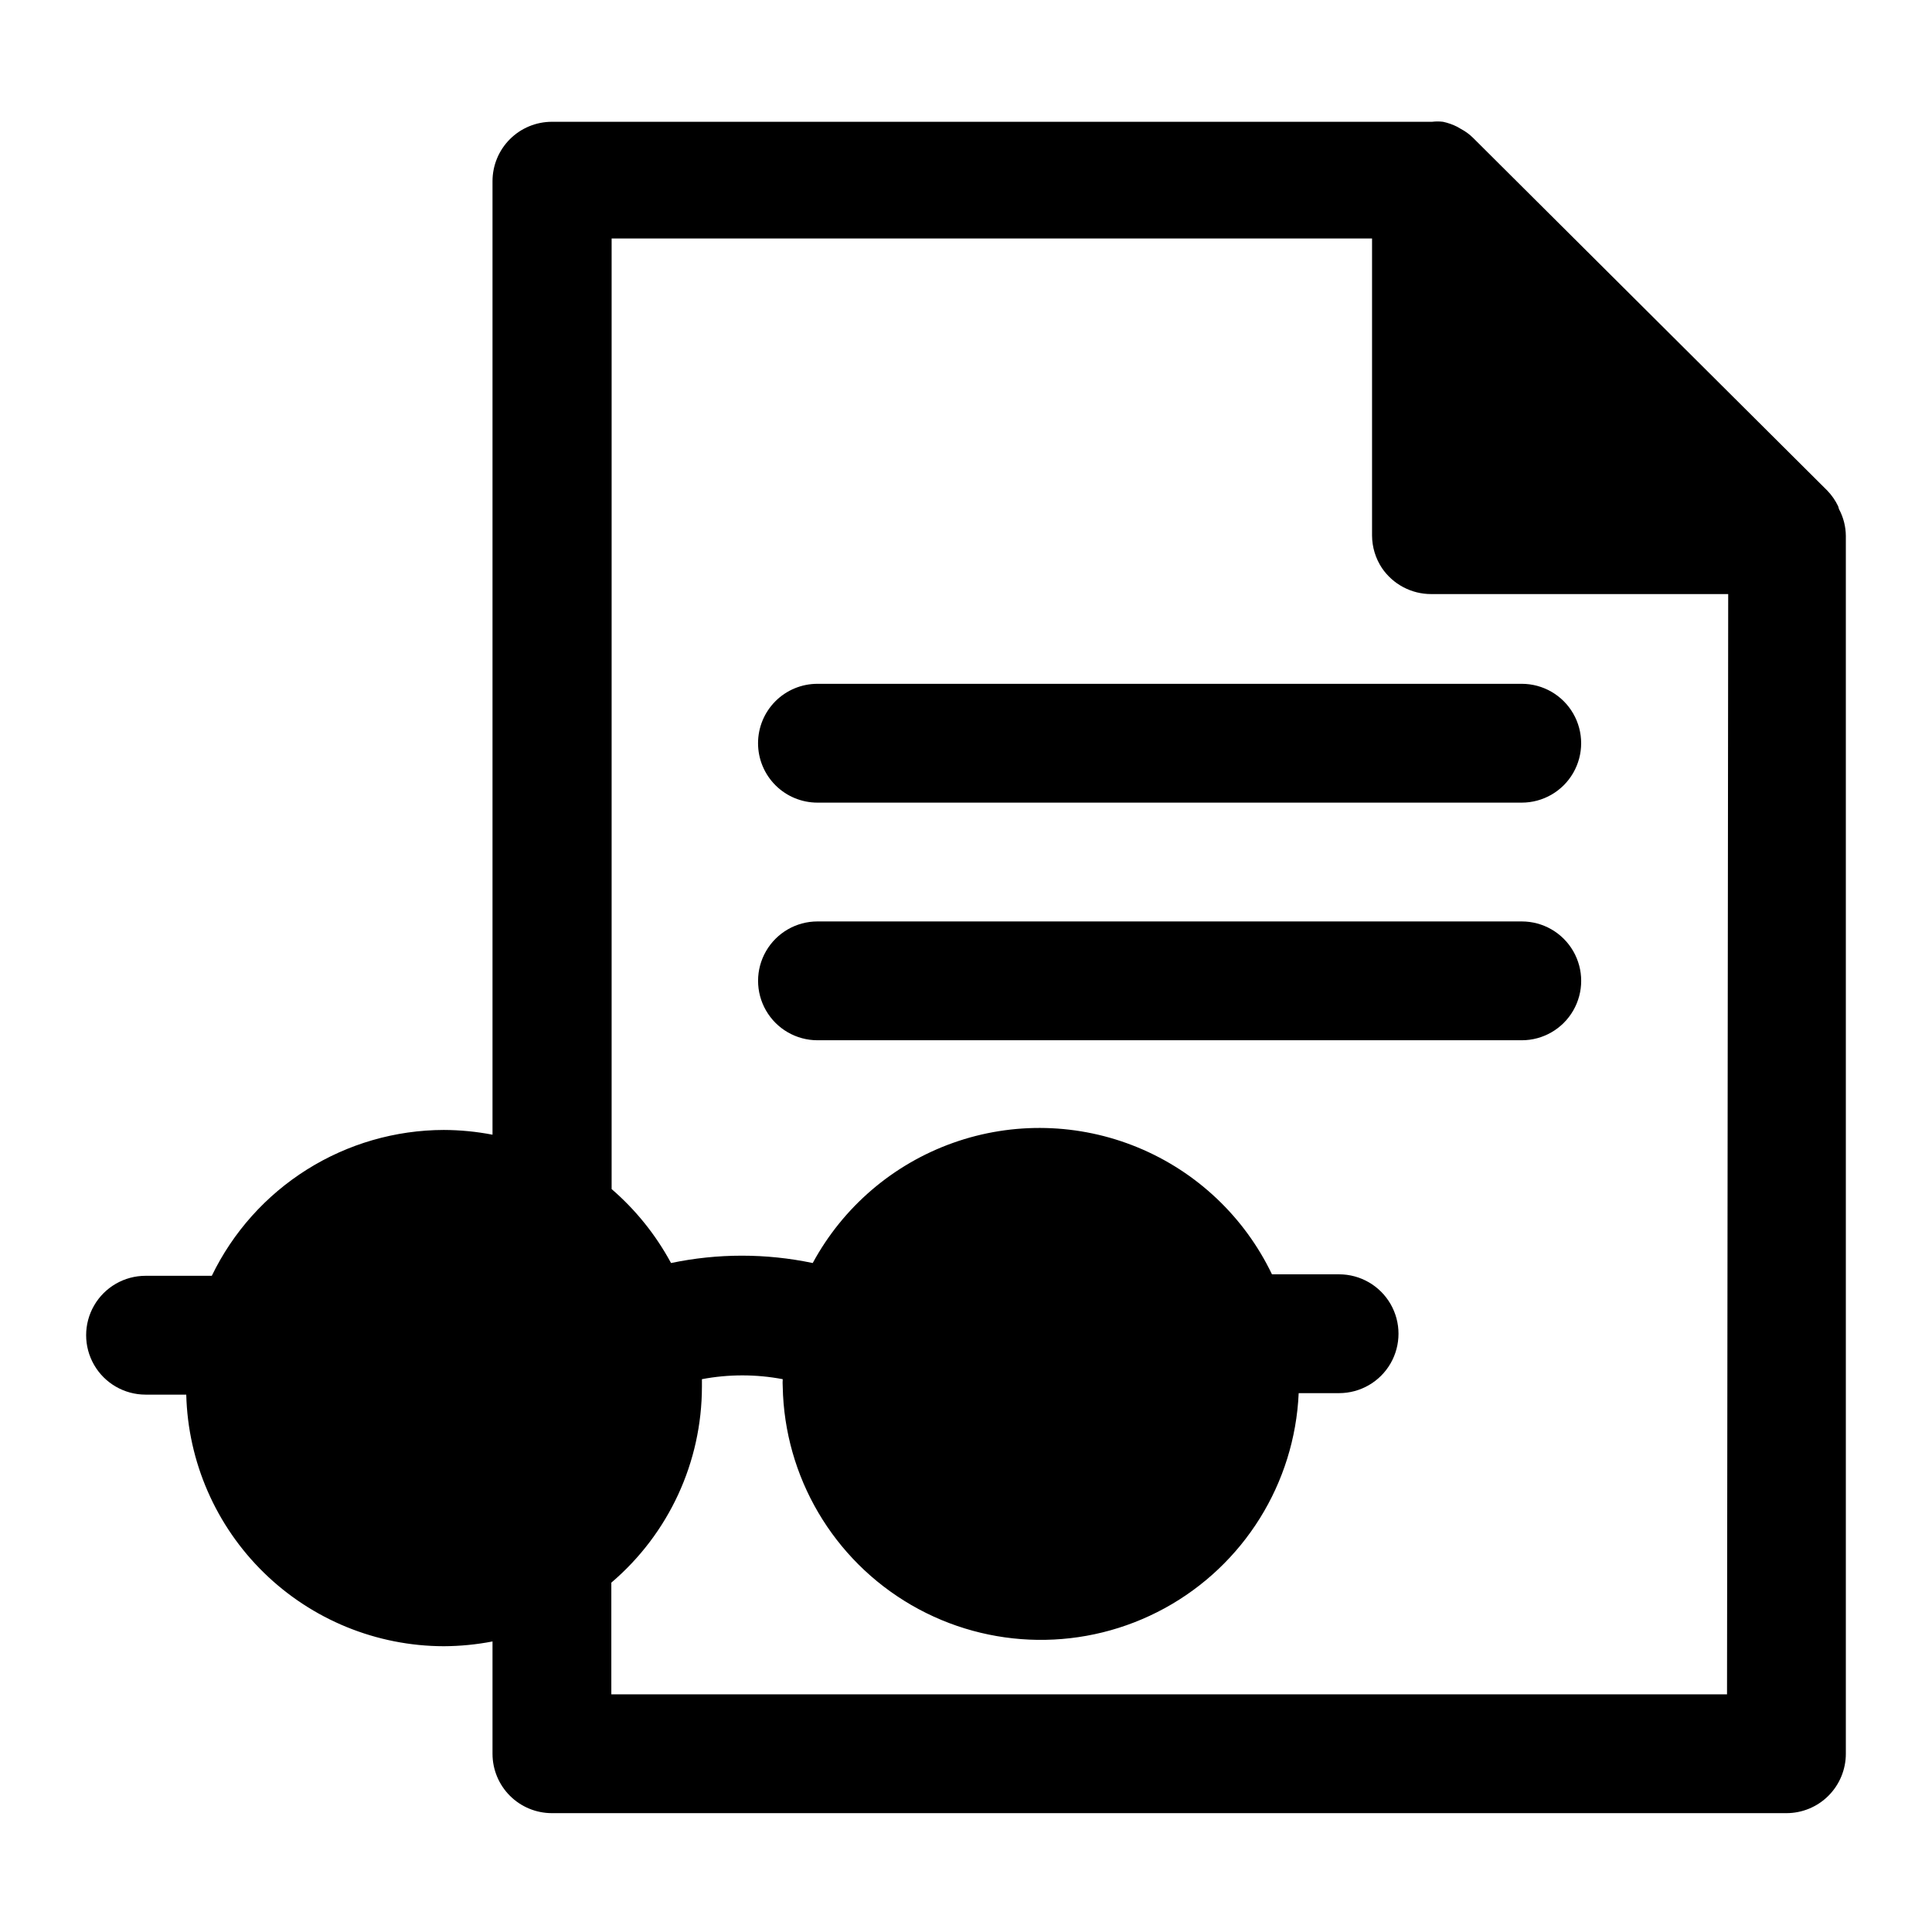 <?xml version="1.0" encoding="UTF-8"?>
<!-- Uploaded to: SVG Find, www.svgrepo.com, Generator: SVG Find Mixer Tools -->
<svg fill="#000000" width="800px" height="800px" version="1.1" viewBox="144 144 512 512" xmlns="http://www.w3.org/2000/svg">
 <g>
  <path d="m631.12 278.14c-0.723-1.508-1.68-2.891-2.832-4.094l-93.914-93.52c-0.953-0.941-2.043-1.738-3.231-2.363l-0.945-0.551h0.004c-1.199-0.605-2.469-1.055-3.781-1.336-0.965-0.117-1.945-0.117-2.91 0h-233.25c-4.176 0-8.18 1.656-11.133 4.609s-4.609 6.957-4.609 11.133v252.69c-4.258-0.82-8.578-1.242-12.91-1.258-12.844 0.031-25.414 3.672-36.285 10.504-10.871 6.836-19.602 16.59-25.195 28.148h-17.555c-5.625 0-10.824 3-13.637 7.871-2.812 4.871-2.812 10.871 0 15.742s8.012 7.875 13.637 7.875h10.785c0.449 17.812 7.832 34.746 20.582 47.199 12.746 12.453 29.848 19.441 47.668 19.477 4.332-0.02 8.652-0.441 12.91-1.262v29.758c0 4.176 1.656 8.18 4.609 11.133 2.953 2.953 6.957 4.609 11.133 4.609h327.16c4.176 0 8.184-1.656 11.133-4.609 2.953-2.953 4.613-6.957 4.613-11.133v-322.75c-0.02-2.473-0.641-4.906-1.812-7.086zm-29.441 314.88-295.67-0.004v-29.598c15.227-12.965 24.004-31.957 24.008-51.957v-1.969 0.004c7.074-1.34 14.336-1.34 21.414 0-0.043 0.652-0.043 1.312 0 1.965 0.449 23.926 13.367 45.875 34.062 57.883 20.695 12.008 46.16 12.332 67.156 0.852 20.992-11.48 34.461-33.098 35.516-57h10.707c5.625 0 10.824-3 13.637-7.871 2.809-4.875 2.809-10.875 0-15.746-2.812-4.871-8.012-7.871-13.637-7.871h-17.789c-7.301-15.223-19.973-27.203-35.578-33.633-15.605-6.434-33.039-6.863-48.941-1.203-15.902 5.656-29.148 17-37.184 31.844-12.383-2.598-25.168-2.598-37.551 0-4.012-7.438-9.348-14.082-15.742-19.602v-251.91h201.52v78.723c0.016 3.051 0.918 6.031 2.598 8.578 2.934 4.34 7.832 6.938 13.066 6.93h78.719z"/>
  <path d="m344.89 340.96c0 4.176 1.66 8.18 4.609 11.133 2.953 2.953 6.957 4.613 11.133 4.613h186.65c5.625 0 10.82-3 13.633-7.871 2.812-4.871 2.812-10.875 0-15.746-2.812-4.871-8.008-7.871-13.633-7.871h-186.65c-4.176 0-8.18 1.656-11.133 4.609-2.949 2.953-4.609 6.957-4.609 11.133z"/>
  <path d="m547.29 388.19h-186.65c-5.625 0-10.82 3-13.633 7.871s-2.812 10.871 0 15.742c2.812 4.875 8.008 7.875 13.633 7.875h186.65c5.625 0 10.82-3 13.633-7.875 2.812-4.871 2.812-10.871 0-15.742s-8.008-7.871-13.633-7.871z"/>
 </g>
</svg>